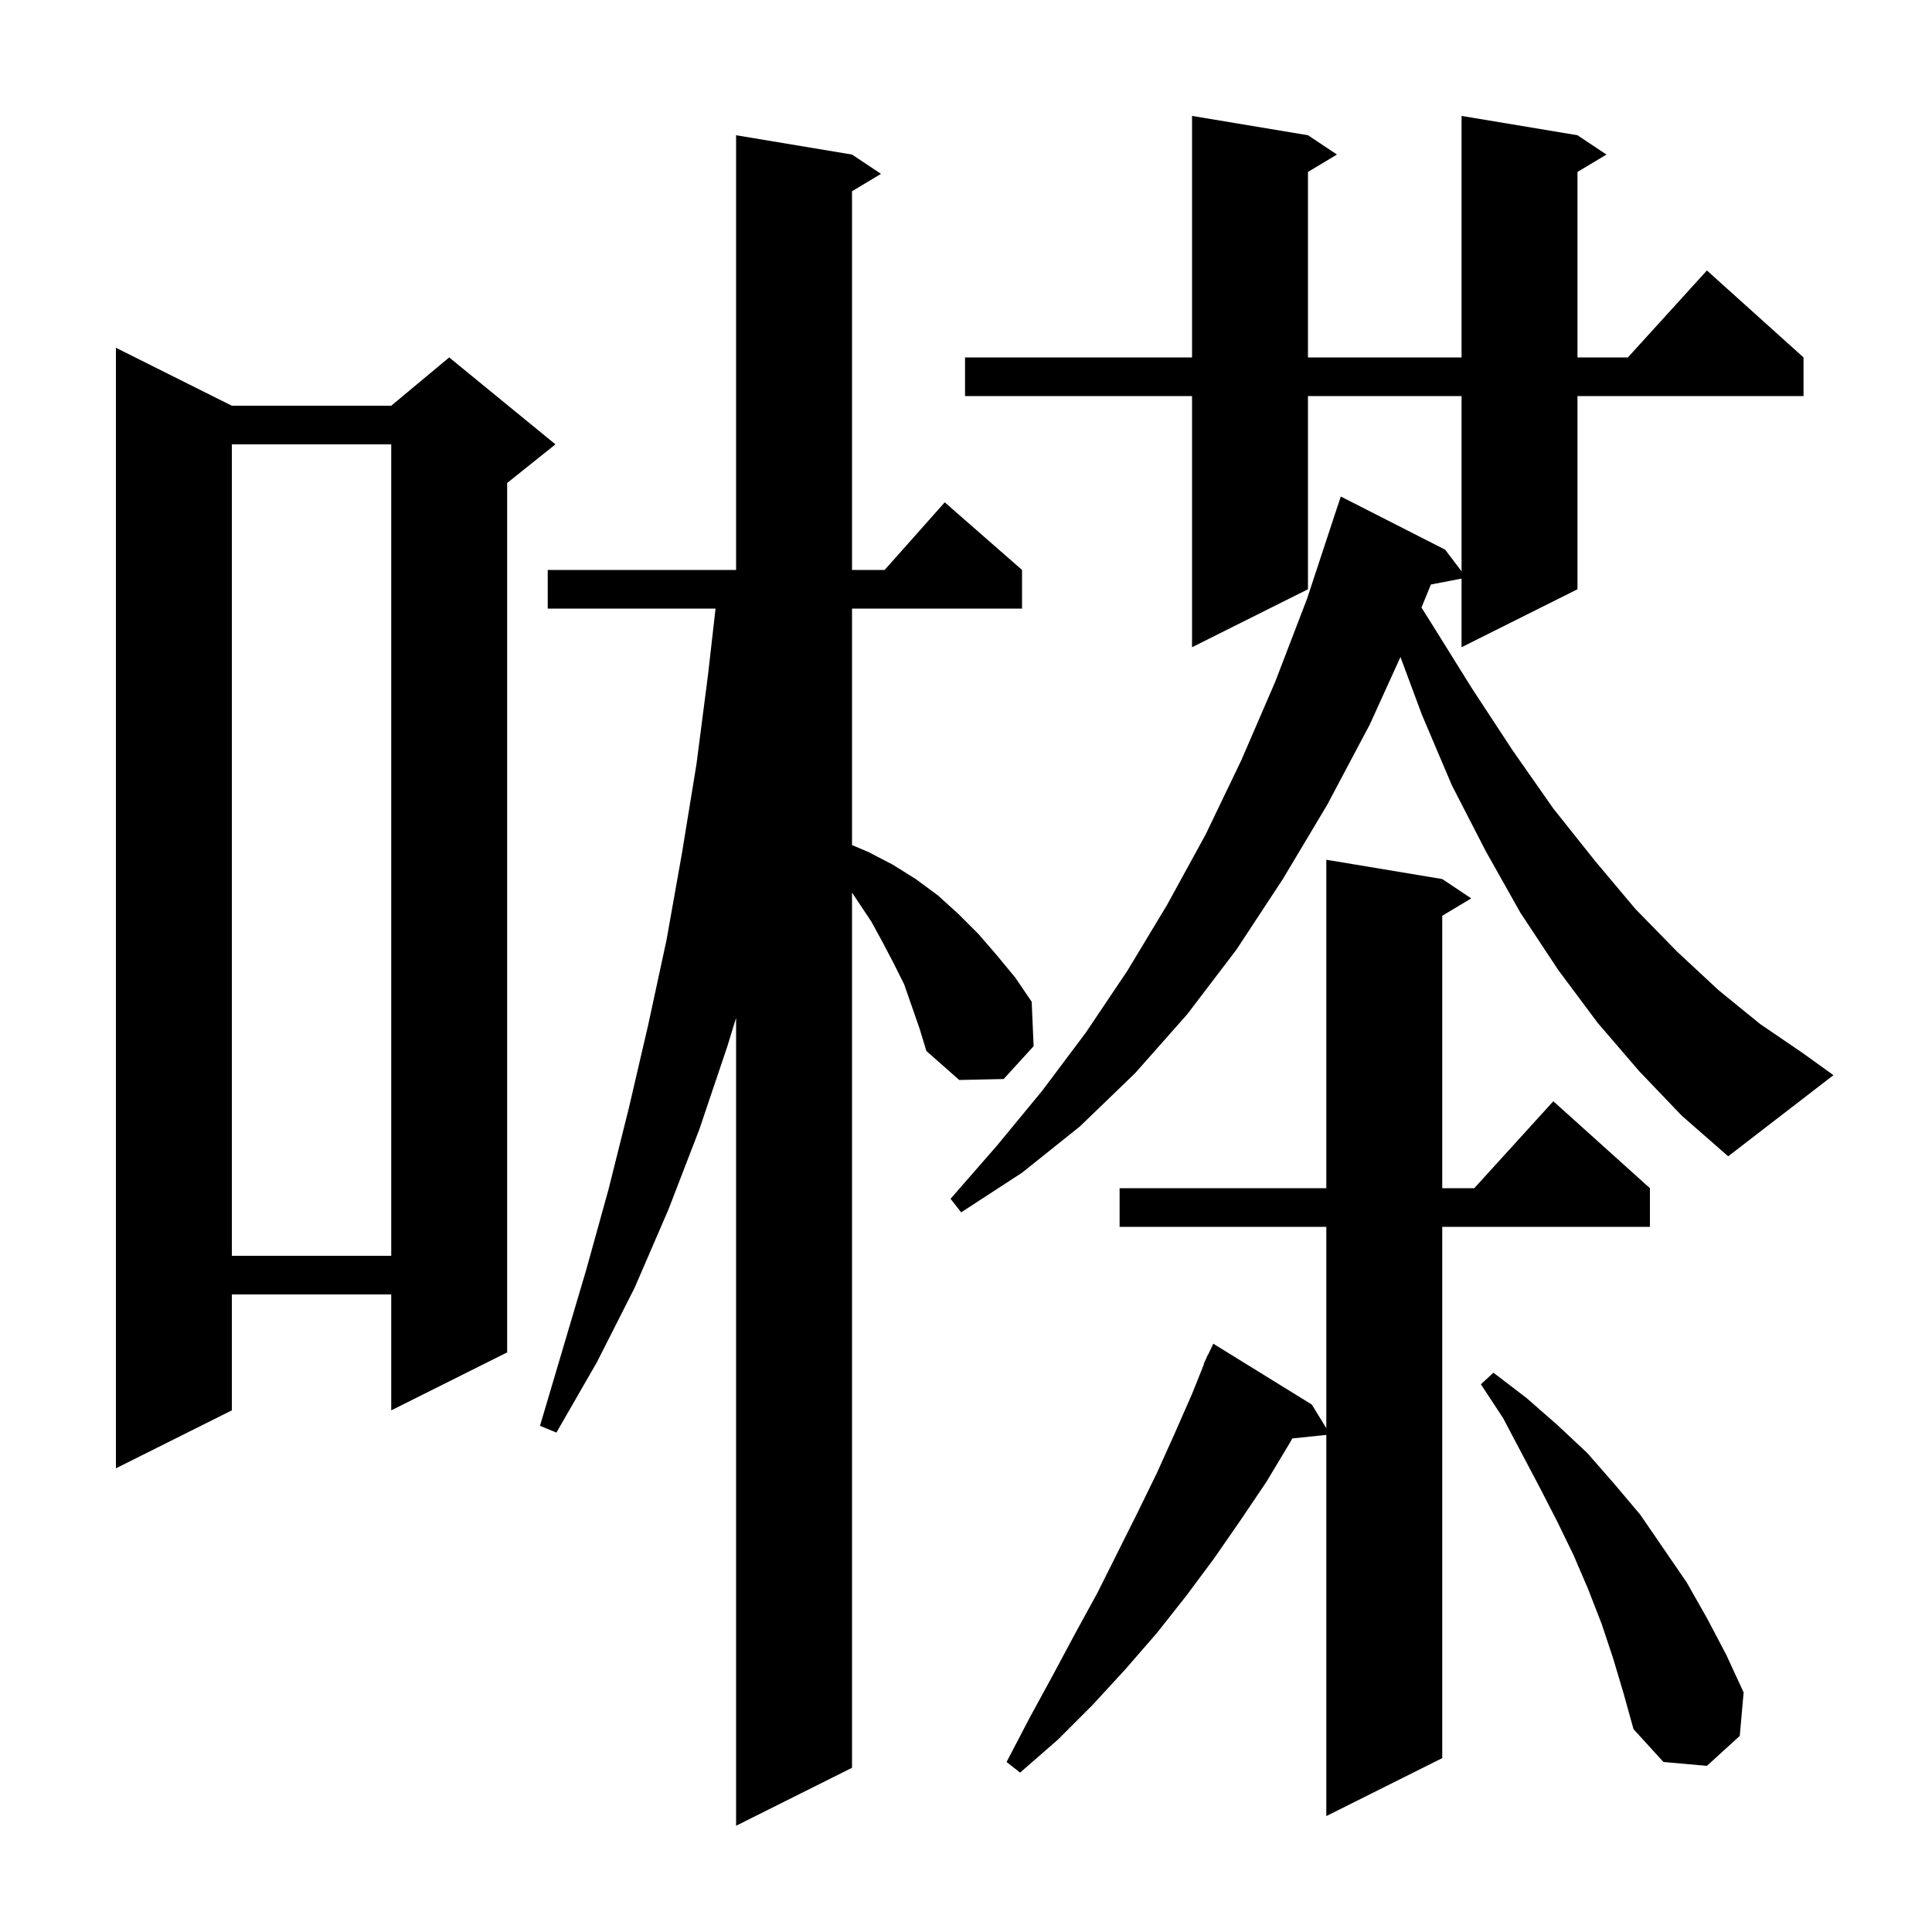 <svg xmlns="http://www.w3.org/2000/svg" xmlns:xlink="http://www.w3.org/1999/xlink" version="1.1" baseProfile="full" viewBox="0 0 200 200" width="200" height="200"><g fill="currentColor"><path d="M 93.6 101.9 L 92.5 99.7 L 91.4 97.6 L 90.2 95.4 L 88.2 92.4 L 88.2 183.0 L 76.2 189.0 L 76.2 105.367 L 75.3 108.3 L 72.4 116.9 L 69.2 125.2 L 65.7 133.3 L 61.8 141.0 L 57.6 148.3 L 55.9 147.6 L 60.7 131.4 L 63.0 123.1 L 65.1 114.7 L 67.1 106.1 L 69.0 97.3 L 70.6 88.3 L 72.1 79.1 L 73.3 69.8 L 74.073 63.0 L 56.7 63.0 L 56.7 59.0 L 76.2 59.0 L 76.2 14.0 L 88.2 16.0 L 91.2 18.0 L 88.2 19.8 L 88.2 59.0 L 91.578 59.0 L 97.8 52.0 L 105.8 59.0 L 105.8 63.0 L 88.2 63.0 L 88.2 87.481 L 89.9 88.2 L 92.4 89.5 L 94.8 91.0 L 97.1 92.7 L 99.2 94.6 L 101.3 96.7 L 103.2 98.9 L 105.1 101.2 L 106.8 103.7 L 107.0 108.3 L 103.9 111.7 L 99.3 111.8 L 95.9 108.8 L 95.2 106.5 Z M 149.3 91.0 L 152.3 93.0 L 149.3 94.8 L 149.3 123.0 L 152.618 123.0 L 160.8 114.0 L 170.8 123.0 L 170.8 127.0 L 149.3 127.0 L 149.3 182.0 L 137.3 188.0 L 137.3 148.541 L 133.785 148.905 L 133.5 149.4 L 131.1 153.4 L 128.4 157.4 L 125.7 161.3 L 122.8 165.2 L 119.8 169.0 L 116.5 172.8 L 113.1 176.5 L 109.5 180.1 L 105.6 183.5 L 104.2 182.4 L 106.6 177.8 L 109.0 173.4 L 111.3 169.1 L 113.6 164.9 L 117.8 156.5 L 119.8 152.4 L 121.6 148.4 L 123.4 144.3 L 124.635 141.213 L 124.6 141.2 L 124.85 140.675 L 125.0 140.3 L 125.023 140.311 L 125.6 139.1 L 135.8 145.4 L 137.3 147.847 L 137.3 127.0 L 115.9 127.0 L 115.9 123.0 L 137.3 123.0 L 137.3 89.0 Z M 167.0 171.7 L 165.8 168.1 L 164.4 164.5 L 162.9 161.0 L 161.2 157.5 L 159.4 154.0 L 155.6 146.8 L 153.3 143.3 L 154.6 142.1 L 158.0 144.7 L 161.2 147.5 L 164.3 150.4 L 167.1 153.6 L 169.8 156.8 L 174.6 163.8 L 176.7 167.5 L 178.7 171.3 L 180.5 175.2 L 180.1 179.7 L 176.7 182.8 L 172.2 182.4 L 169.1 179.0 L 168.1 175.4 Z M 24.0 42.0 L 40.5 42.0 L 46.5 37.0 L 57.5 46.0 L 52.5 50.0 L 52.5 140.0 L 40.5 146.0 L 40.5 134.0 L 24.0 134.0 L 24.0 146.0 L 12.0 152.0 L 12.0 36.0 Z M 24.0 46.0 L 24.0 130.0 L 40.5 130.0 L 40.5 46.0 Z M 169.7 110.9 L 165.4 105.9 L 161.3 100.4 L 157.4 94.5 L 153.8 88.1 L 150.3 81.3 L 147.2 74.0 L 144.975 68.015 L 141.8 75.0 L 137.4 83.3 L 132.8 91.0 L 128.0 98.3 L 122.9 105.0 L 117.5 111.1 L 111.8 116.6 L 105.8 121.4 L 99.5 125.5 L 98.4 124.1 L 103.2 118.6 L 107.9 112.9 L 112.4 106.9 L 116.7 100.5 L 120.8 93.7 L 124.8 86.4 L 128.5 78.7 L 132.0 70.6 L 135.3 62.0 L 138.003 53.801 L 138.0 53.8 L 138.8 51.4 L 149.6 56.9 L 151.3 59.141 L 151.3 41.0 L 135.4 41.0 L 135.4 61.0 L 123.4 67.0 L 123.4 41.0 L 99.9 41.0 L 99.9 37.0 L 123.4 37.0 L 123.4 12.0 L 135.4 14.0 L 138.4 16.0 L 135.4 17.8 L 135.4 37.0 L 151.3 37.0 L 151.3 12.0 L 163.3 14.0 L 166.3 16.0 L 163.3 17.8 L 163.3 37.0 L 168.518 37.0 L 176.7 28.0 L 186.7 37.0 L 186.7 41.0 L 163.3 41.0 L 163.3 61.0 L 151.3 67.0 L 151.3 59.896 L 148.125 60.509 L 147.151 62.894 L 148.1 64.4 L 152.4 71.3 L 156.6 77.7 L 160.8 83.7 L 165.1 89.1 L 169.3 94.1 L 173.6 98.5 L 177.9 102.5 L 182.2 106.0 L 186.6 109.0 L 189.8 111.3 L 178.9 119.7 L 174.1 115.5 Z "/></g></svg>
